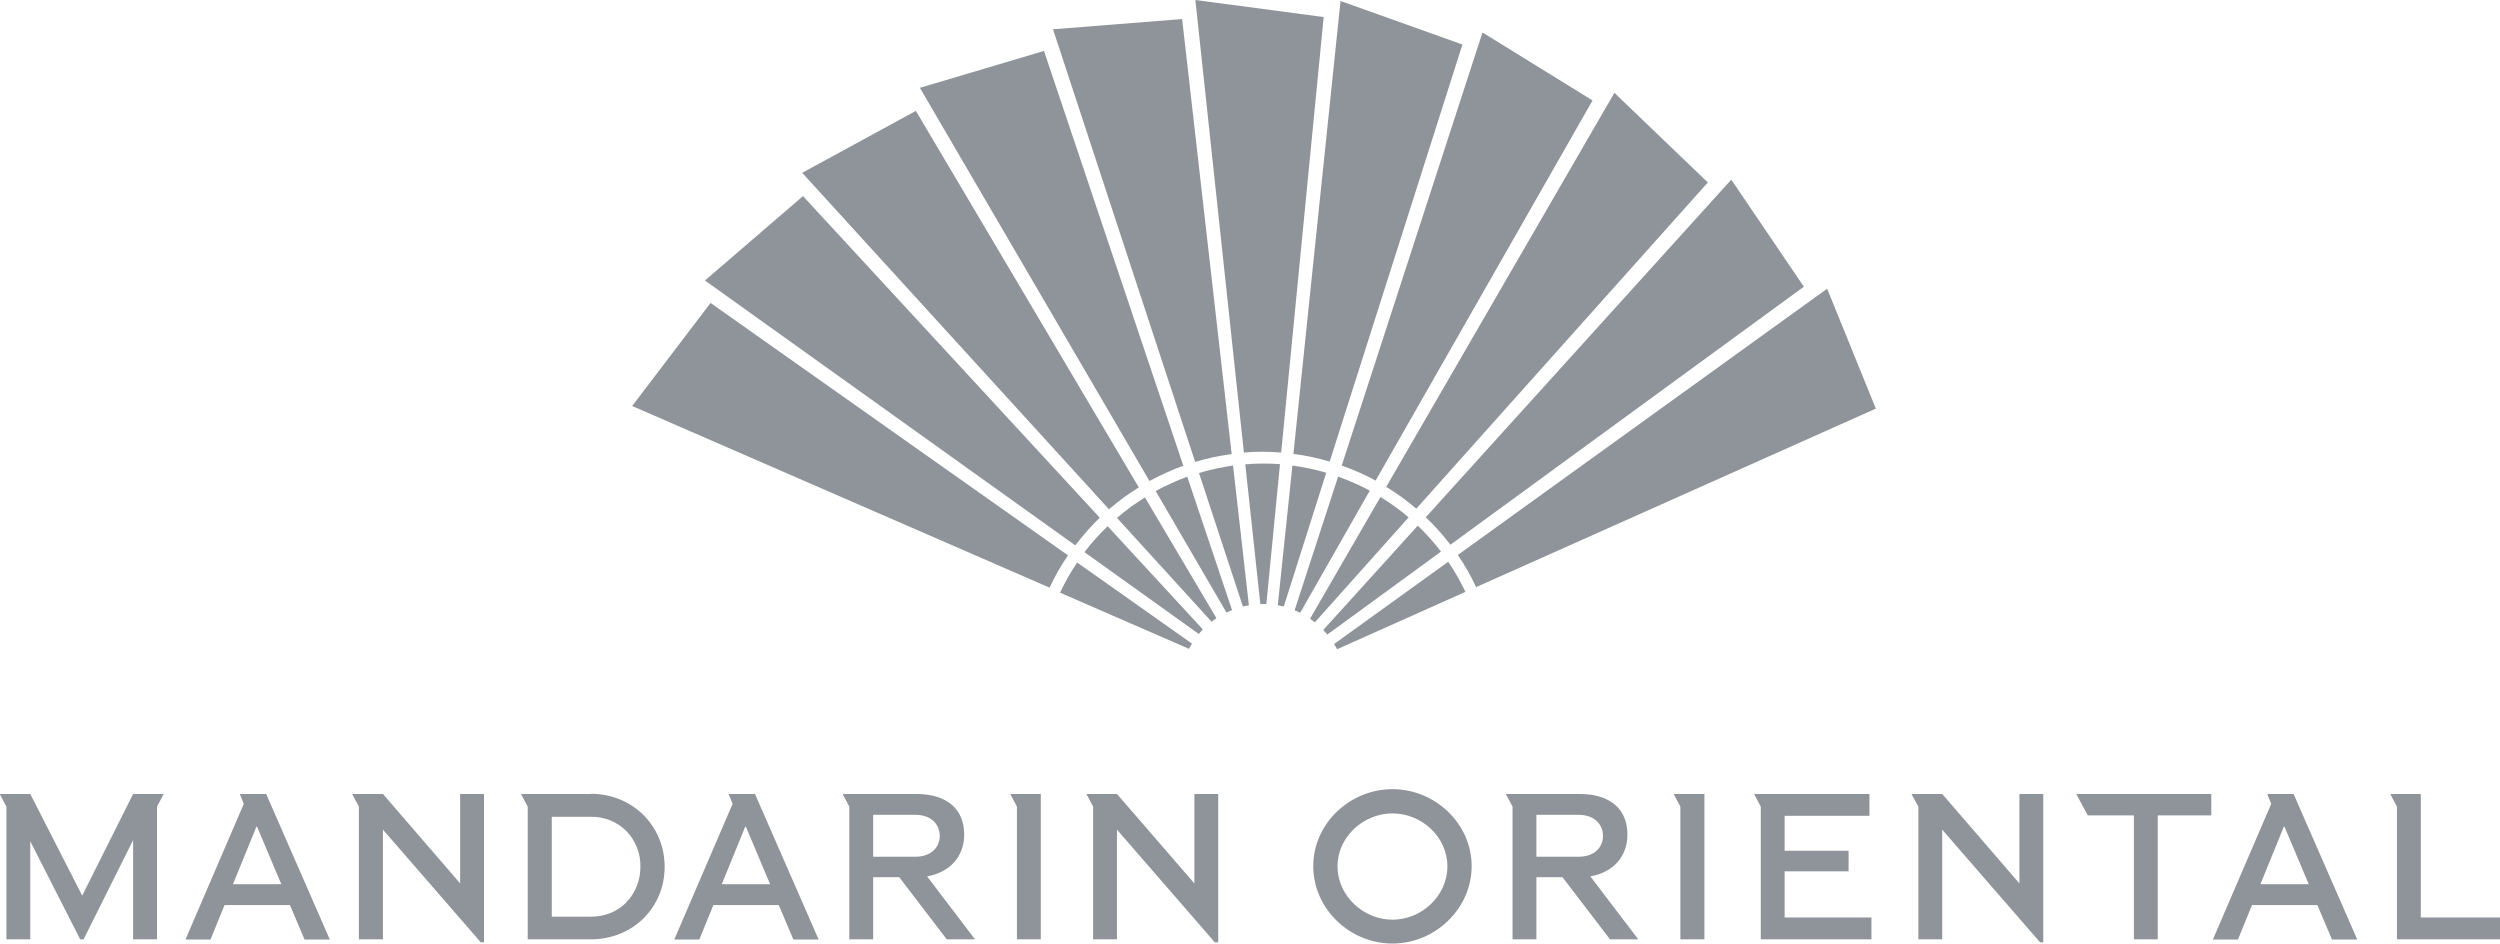 <?xml version="1.0" encoding="UTF-8"?>
<svg id="Layer_2" data-name="Layer 2" xmlns="http://www.w3.org/2000/svg" viewBox="0 0 124.69 47.07">
  <defs>
    <style>
      .cls-1 {
        fill: #8f949b;
      }
    </style>
  </defs>
  <g id="Layer_1-2" data-name="Layer 1">
    <g>
      <g>
        <path class="cls-1" d="M63.84,23.15c-.28-.02-.56-.03-.84-.03-.3,0-.59.01-.89.04l.75,6.97h.3l.68-6.97Z"/>
        <path class="cls-1" d="M63.89,22.57c-.3-.02-.6-.04-.9-.04-.32,0-.64.01-.95.04L59.62,0l6.4.85-2.12,21.72Z"/>
        <path class="cls-1" d="M66.15,23.58c-.27-.08-.54-.15-.82-.21-.29-.06-.58-.11-.87-.15l-.73,6.97.3.06,2.12-6.68Z"/>
        <path class="cls-1" d="M66.32,23.02c-.29-.08-.58-.16-.87-.22-.31-.07-.62-.12-.94-.16L66.86.05l6.08,2.17-6.62,20.8Z"/>
        <path class="cls-1" d="M61.49,23.22c-.28.04-.55.09-.83.15-.29.06-.58.14-.86.22l2.19,6.66.3-.06-.79-6.96Z"/>
        <path class="cls-1" d="M61.42,22.65c-.3.04-.59.09-.89.15-.31.07-.62.15-.92.24L52.52,1.46l6.44-.51,2.47,21.69Z"/>
        <path class="cls-1" d="M59.21,23.78c-.26.09-.52.2-.78.32-.27.12-.54.25-.79.39l3.53,6.06.28-.12-2.23-6.64Z"/>
        <path class="cls-1" d="M59.02,23.23c-.28.1-.56.21-.84.34-.29.13-.57.27-.85.42l-11.45-19.61,6.19-1.84,6.95,20.69Z"/>
        <path class="cls-1" d="M57.1,24.81c-.24.15-.47.31-.7.47-.24.18-.47.36-.69.55l4.72,5.18.24-.18-3.57-6.03Z"/>
        <path class="cls-1" d="M56.8,24.31c-.25.16-.5.32-.75.5-.26.19-.5.39-.74.59l-15.3-16.78,5.67-3.09,11.12,18.78Z"/>
        <path class="cls-1" d="M55.24,26.25c-.2.19-.4.4-.59.61-.2.22-.39.45-.56.68l5.7,4.08.2-.23-4.75-5.15Z"/>
        <path class="cls-1" d="M54.85,25.82c-.21.21-.42.42-.62.65-.21.24-.41.48-.6.73l-18.47-13.21,4.89-4.21,14.8,16.04Z"/>
        <path class="cls-1" d="M53.73,28.05c-.16.23-.31.47-.45.72-.15.26-.28.52-.41.79l6.43,2.8.15-.26-5.72-4.04Z"/>
        <path class="cls-1" d="M53.26,27.71c-.17.25-.33.5-.48.76-.16.28-.3.56-.43.84l-20.82-9.06,3.91-5.14,17.83,12.59Z"/>
        <path class="cls-1" d="M68.32,24.47c-.25-.13-.5-.26-.76-.37-.27-.12-.55-.23-.82-.33l-2.17,6.67.28.12,3.47-6.09Z"/>
        <path class="cls-1" d="M68.61,23.97c-.26-.14-.53-.28-.81-.4-.29-.13-.59-.25-.88-.35l7.02-21.6,5.49,3.39-10.82,18.96Z"/>
        <path class="cls-1" d="M70.25,25.8c-.21-.18-.43-.36-.66-.52-.24-.18-.49-.34-.74-.49l-3.51,6.07.24.18,4.67-5.23Z"/>
        <path class="cls-1" d="M70.64,25.37c-.23-.19-.46-.38-.71-.56-.26-.19-.52-.36-.79-.53l11.38-19.65,4.66,4.47-14.54,16.27Z"/>
        <path class="cls-1" d="M71.87,27.51c-.17-.22-.35-.44-.54-.65-.2-.22-.4-.44-.62-.64l-4.71,5.2.2.23,5.66-4.13Z"/>
        <path class="cls-1" d="M72.34,27.17c-.18-.24-.37-.47-.57-.69-.21-.24-.43-.47-.66-.68l15.24-16.84,3.62,5.34-17.63,12.87Z"/>
        <path class="cls-1" d="M73.09,29.52c-.12-.25-.25-.5-.39-.75-.15-.26-.3-.51-.47-.75l-5.69,4.1.15.26,6.4-2.86Z"/>
        <path class="cls-1" d="M73.62,29.28c-.13-.27-.26-.54-.41-.8-.16-.28-.33-.55-.5-.8l18.42-13.28,2.43,5.98-19.93,8.9Z"/>
      </g>
      <path class="cls-1" d="M51.91,39.6h-1.51v.03l.32.6v6.62h1.19v-7.25Z"/>
      <path class="cls-1" d="M29.46,39.6h-3.46v.03l.32.6v6.62h3.19c2.07-.02,3.64-1.59,3.64-3.62s-1.59-3.64-3.69-3.64ZM31.23,45.02c-.47.47-1.11.71-1.77.7h-1.94v-4.98h1.94c.66-.02,1.31.24,1.77.7s.73,1.13.71,1.79c.01.66-.25,1.32-.71,1.78Z"/>
      <path class="cls-1" d="M37.67,39.6h-1.32v.03l.19.46-2.91,6.77h1.25l.7-1.72h3.26l.73,1.72h1.26l-3.17-7.25ZM36,44.1l1.17-2.87h.03l1.21,2.87h-2.41Z"/>
      <path class="cls-1" d="M46.24,43.71c1.14-.2,1.85-.99,1.85-2.09,0-1.23-.82-2.02-2.39-2.02h-3.66v.03l.32.6v6.62h1.19v-3.1h1.3l2.37,3.1h1.41l-2.39-3.14ZM43.55,42.72v-2.08h2.1c.82,0,1.22.5,1.22,1.05s-.4,1.04-1.22,1.04h-2.1Z"/>
      <path class="cls-1" d="M69.45,39.36c-2.12,0-3.95,1.71-3.95,3.84s1.82,3.86,3.95,3.86,3.95-1.74,3.95-3.86-1.82-3.84-3.95-3.84ZM69.45,45.87c-1.46,0-2.74-1.2-2.74-2.66s1.28-2.64,2.74-2.64,2.74,1.17,2.74,2.64-1.28,2.66-2.74,2.66Z"/>
      <path class="cls-1" d="M79.32,43.71c1.14-.2,1.85-.99,1.85-2.09,0-1.23-.82-2.02-2.39-2.02h-3.66v.03l.32.6v6.62h1.19v-3.1h1.3l2.37,3.1h1.41l-2.39-3.14ZM76.63,42.72v-2.08h2.1c.82,0,1.22.5,1.22,1.05s-.4,1.04-1.22,1.04h-2.1Z"/>
      <path class="cls-1" d="M114.41,39.6h-1.32v.03l.19.46-2.91,6.77h1.25l.7-1.72h3.26l.73,1.72h1.26l-3.17-7.25ZM112.74,44.1l1.17-2.87h.03l1.21,2.87h-2.41Z"/>
      <polygon class="cls-1" points="120.74 39.6 119.23 39.6 119.23 39.63 119.55 40.23 119.55 46.85 124.69 46.85 124.69 45.76 120.74 45.76 120.74 39.6"/>
      <polygon class="cls-1" points="110.29 39.6 103.57 39.6 103.57 39.63 104.13 40.67 106.43 40.67 106.43 46.85 107.62 46.85 107.62 40.67 110.29 40.67 110.29 39.6"/>
      <polyline class="cls-1" points="101.91 47 101.91 39.6 100.72 39.6 100.72 44.06 96.87 39.6 95.35 39.6 95.35 39.63 95.68 40.23 95.68 46.85 96.87 46.85 96.87 41.38 101.75 47"/>
      <polygon class="cls-1" points="93.24 39.6 87.5 39.6 87.5 39.63 87.82 40.23 87.82 46.85 93.34 46.85 93.34 45.76 89.01 45.76 89.01 43.46 92.2 43.46 92.2 42.43 89.01 42.43 89.01 40.69 93.24 40.69 93.24 39.6"/>
      <polygon class="cls-1" points="85.01 39.6 83.49 39.6 83.49 39.63 83.81 40.23 83.81 46.85 85.01 46.85 85.01 39.6"/>
      <polyline class="cls-1" points="60.76 47 60.76 39.6 59.57 39.6 59.57 44.06 55.71 39.6 54.2 39.6 54.2 39.63 54.52 40.23 54.52 46.85 55.71 46.85 55.71 41.38 60.59 47"/>
      <polyline class="cls-1" points="24.14 47 24.14 39.6 22.95 39.6 22.95 44.06 19.1 39.6 17.58 39.6 17.58 39.63 17.9 40.23 17.9 46.85 19.1 46.85 19.1 41.38 23.98 47"/>
      <path class="cls-1" d="M13.29,39.6h-1.32v.03l.19.46-2.91,6.77h1.25l.7-1.72h3.26l.73,1.72h1.26l-3.17-7.25ZM11.62,44.1l1.17-2.87h.03l1.21,2.87h-2.41Z"/>
      <polygon class="cls-1" points="1.51 39.6 0 39.6 0 39.63 .32 40.23 .32 46.85 1.51 46.85 1.51 41.96 4 46.85 4.17 46.85 6.64 41.9 6.64 46.85 7.83 46.85 7.83 40.23 8.15 39.63 8.15 39.6 6.64 39.6 4.1 44.67 1.51 39.6"/>
    </g>
  </g>
</svg>